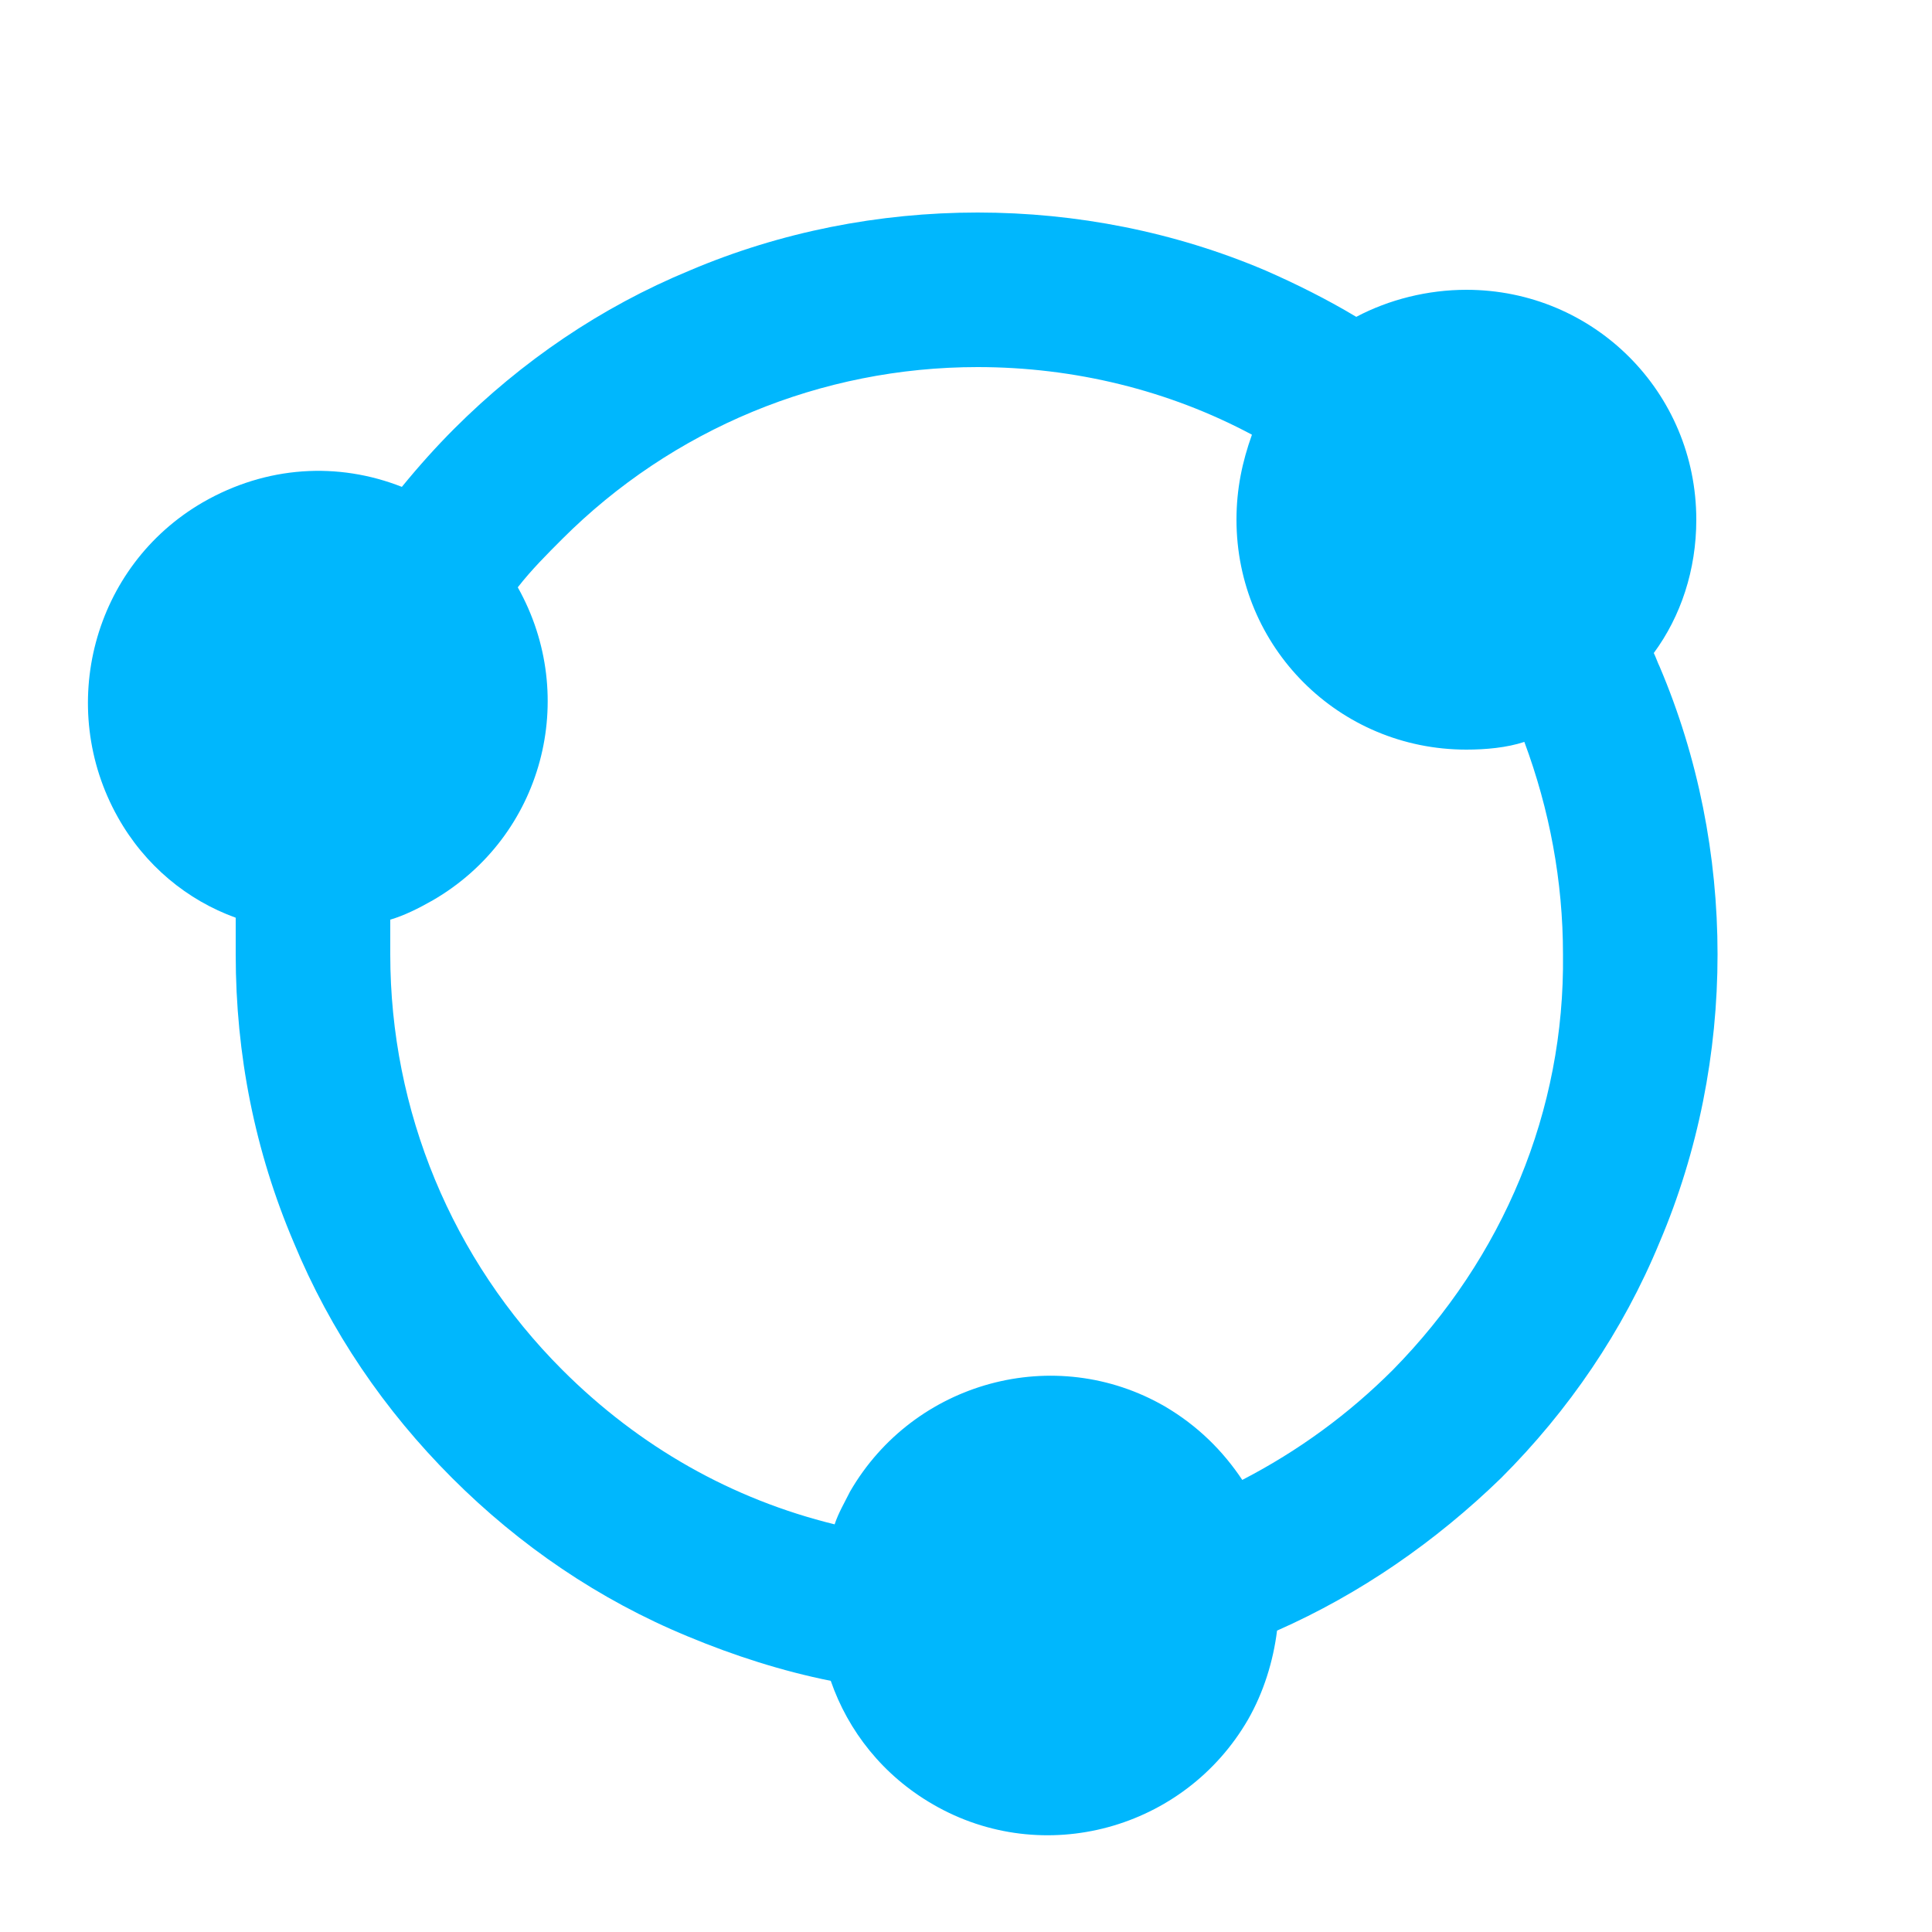 <?xml version="1.0" encoding="utf-8"?>
<!-- Generator: Adobe Illustrator 21.0.0, SVG Export Plug-In . SVG Version: 6.00 Build 0)  -->
<svg version="1.1" id="图层_1" xmlns="http://www.w3.org/2000/svg" xmlns:xlink="http://www.w3.org/1999/xlink" x="0px" y="0px"
	 viewBox="0 0 100 100" style="enable-background:new 0 0 100 100;" xml:space="preserve">
<style type="text/css">
	.st0{display:none;}
	.st1{display:inline;fill:none;stroke:#FF0000;stroke-miterlimit:10;}
	.st2{fill:#00B7FD;}
</style>
<g id="图层_2" class="st0">
	<rect x="-462" y="-317.5" class="st1" width="1024" height="738"/>
	<rect x="-384.5" y="-384.5" class="st1" width="869" height="869"/>
	<rect x="-318.5" y="-462.5" class="st1" width="739" height="1024"/>
	<circle class="st1" cx="50" cy="50" r="512"/>
</g>
<g id="图层_3">
	<path class="st2" d="M85.9,34.5c-0.1-0.2-0.2-0.5-0.3-0.7c1.4-1.9,2.2-4.3,2.2-6.9c0-6.6-5.3-11.9-11.9-11.9c-2,0-4,0.5-5.7,1.4
		c-1.5-0.9-3.1-1.7-4.7-2.4c-4.7-2-9.8-3-14.9-3s-10.2,1-14.9,3c-4.6,1.9-8.7,4.7-12.2,8.2c-0.9,0.9-1.8,1.9-2.7,3
		c-3.3-1.3-7-1.1-10.3,0.8c-5.7,3.3-7.6,10.6-4.4,16.3c1.4,2.5,3.6,4.3,6.1,5.2c0,0.6,0,1.3,0,1.9c0,5.2,1,10.2,3,14.9
		c1.9,4.6,4.7,8.7,8.2,12.2s7.6,6.3,12.2,8.2c2.4,1,4.9,1.8,7.4,2.3c0.9,2.6,2.7,4.9,5.3,6.4c5.7,3.3,13,1.3,16.3-4.4
		c0.8-1.4,1.3-3,1.5-4.6c4.3-1.9,8.2-4.6,11.6-7.9c3.5-3.5,6.3-7.6,8.2-12.2c2-4.7,3-9.8,3-14.9S87.9,39.2,85.9,34.5z M72.1,70.9
		c-2.3,2.3-4.9,4.2-7.8,5.7c-1-1.5-2.3-2.8-4-3.8c-5.7-3.3-13-1.3-16.3,4.4c-0.3,0.6-0.6,1.1-0.8,1.7c-5.3-1.3-10.1-4-14.1-8
		c-5.7-5.7-8.9-13.4-8.9-21.5c0-0.6,0-1.2,0-1.8c0.7-0.2,1.5-0.6,2.2-1c5.7-3.3,7.6-10.5,4.4-16.2c0.7-0.9,1.5-1.7,2.3-2.5
		c5.7-5.7,13.4-8.9,21.5-8.9c5,0,9.9,1.2,14.2,3.5c-0.5,1.4-0.8,2.8-0.8,4.4c0,6.6,5.3,11.9,11.9,11.9c1,0,2.1-0.1,3-0.4
		c1.3,3.5,2,7.2,2,11C81,57.5,77.8,65.1,72.1,70.9z"/>
</g>
</svg>
